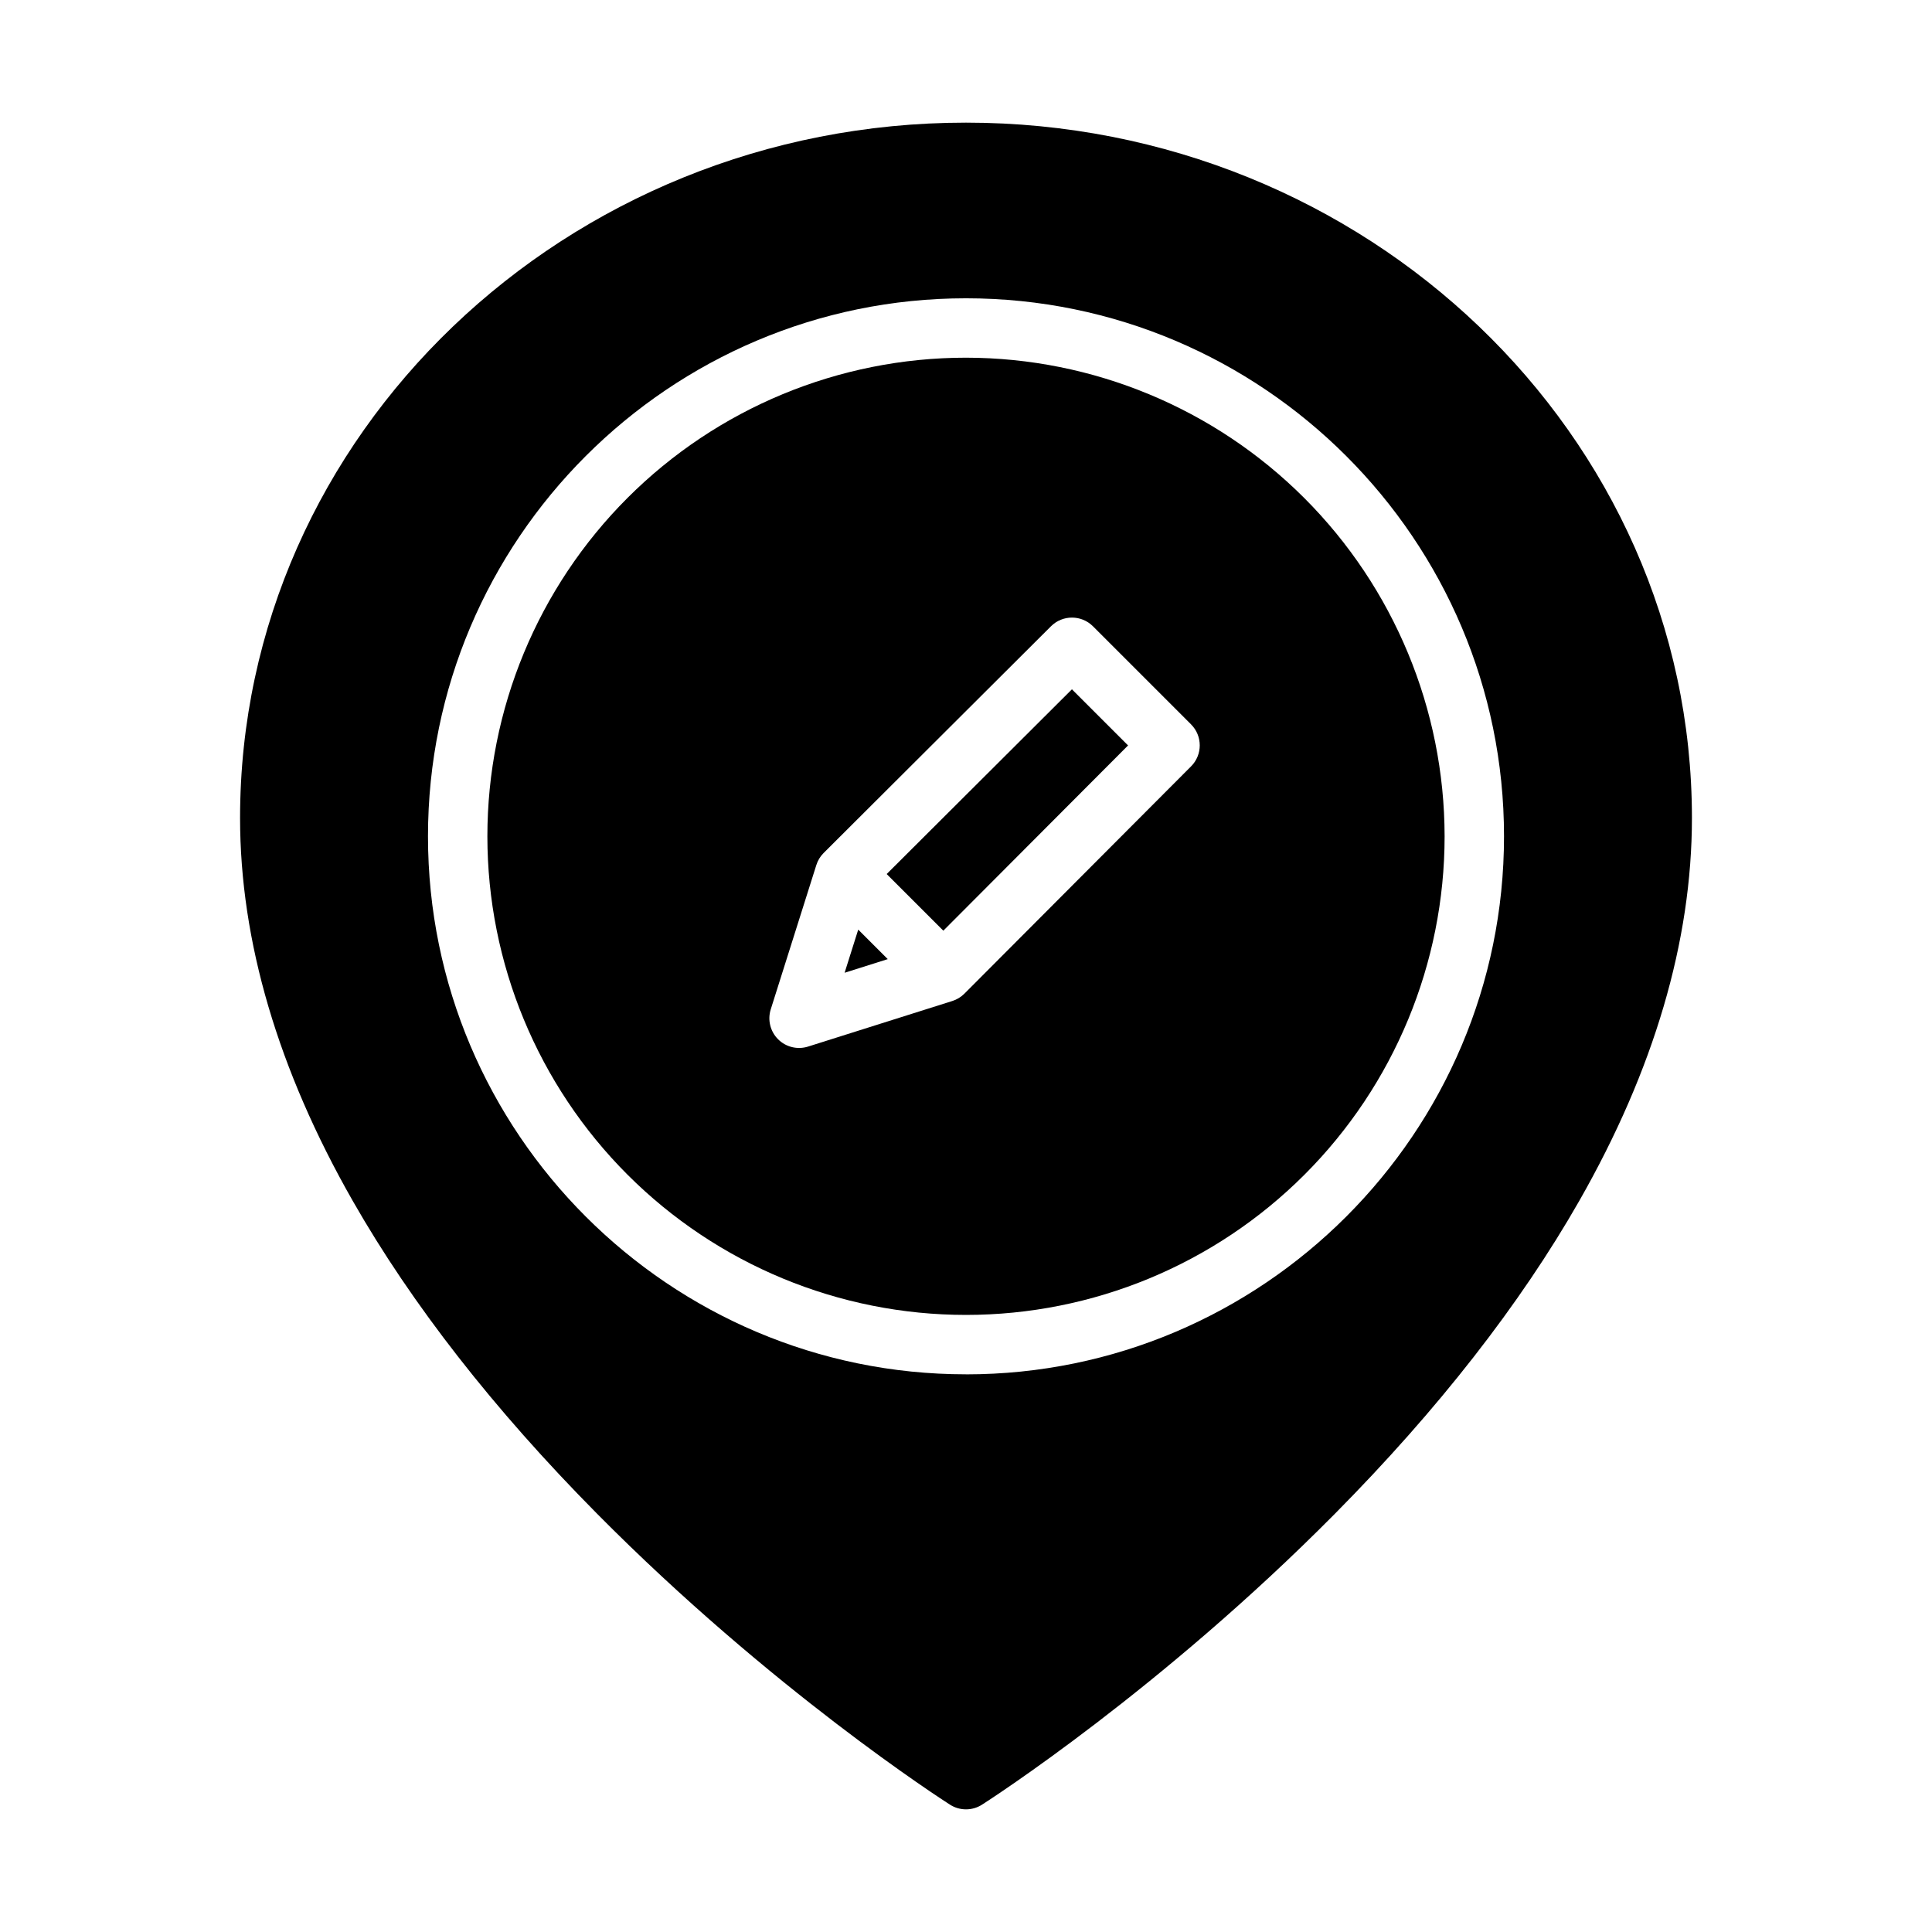 <?xml version="1.0" encoding="UTF-8"?>
<!-- The Best Svg Icon site in the world: iconSvg.co, Visit us! https://iconsvg.co -->
<svg fill="#000000" width="800px" height="800px" version="1.1" viewBox="144 144 512 512" xmlns="http://www.w3.org/2000/svg">
 <g>
  <path d="m400 238.79c-33.641 0-65.902 13.363-89.691 37.148-23.785 23.785-37.148 56.047-37.148 89.688s13.363 65.902 37.148 89.688c23.789 23.789 56.051 37.152 89.691 37.152 33.637 0 65.898-13.363 89.688-37.152 23.785-23.785 37.148-56.047 37.148-89.688-0.039-33.629-13.414-65.867-37.191-89.645-23.777-23.777-56.02-37.156-89.645-37.191zm59.648 108.3-60.074 60.242c-0.895 0.895-1.996 1.562-3.203 1.945l-38.234 12.078c-2.801 0.883-5.863 0.137-7.938-1.941-2.078-2.074-2.828-5.137-1.941-7.938l12.078-38.234c0.379-1.211 1.047-2.309 1.945-3.203l60.242-60.074c3.074-3.066 8.055-3.062 11.125 0.008l25.992 25.992c3.07 3.07 3.074 8.047 0.008 11.125z"/>
  <path d="m378.98 375.63 15.012 15.008 48.957-49.09-14.875-14.875z"/>
  <path d="m400 176.5c-106.07 0-192.38 82.66-192.38 184.27 0 32.609 10.047 66.75 29.863 101.48 15.645 27.414 37.402 55.281 64.668 82.824 46.211 46.688 91.695 75.965 93.609 77.184 2.586 1.652 5.894 1.652 8.48 0 1.914-1.223 47.398-30.496 93.609-77.184 27.266-27.547 49.023-55.414 64.668-82.824 19.816-34.723 29.863-68.863 29.863-101.48 0.004-101.61-86.301-184.27-192.38-184.27zm0 331.71c-78.621 0-142.58-63.961-142.58-142.58s63.961-142.58 142.58-142.58 142.58 63.961 142.58 142.58-63.961 142.59-142.58 142.59z"/>
  <path d="m367.83 401.79 11.434-3.613-7.824-7.82z"/>
 </g>
</svg>